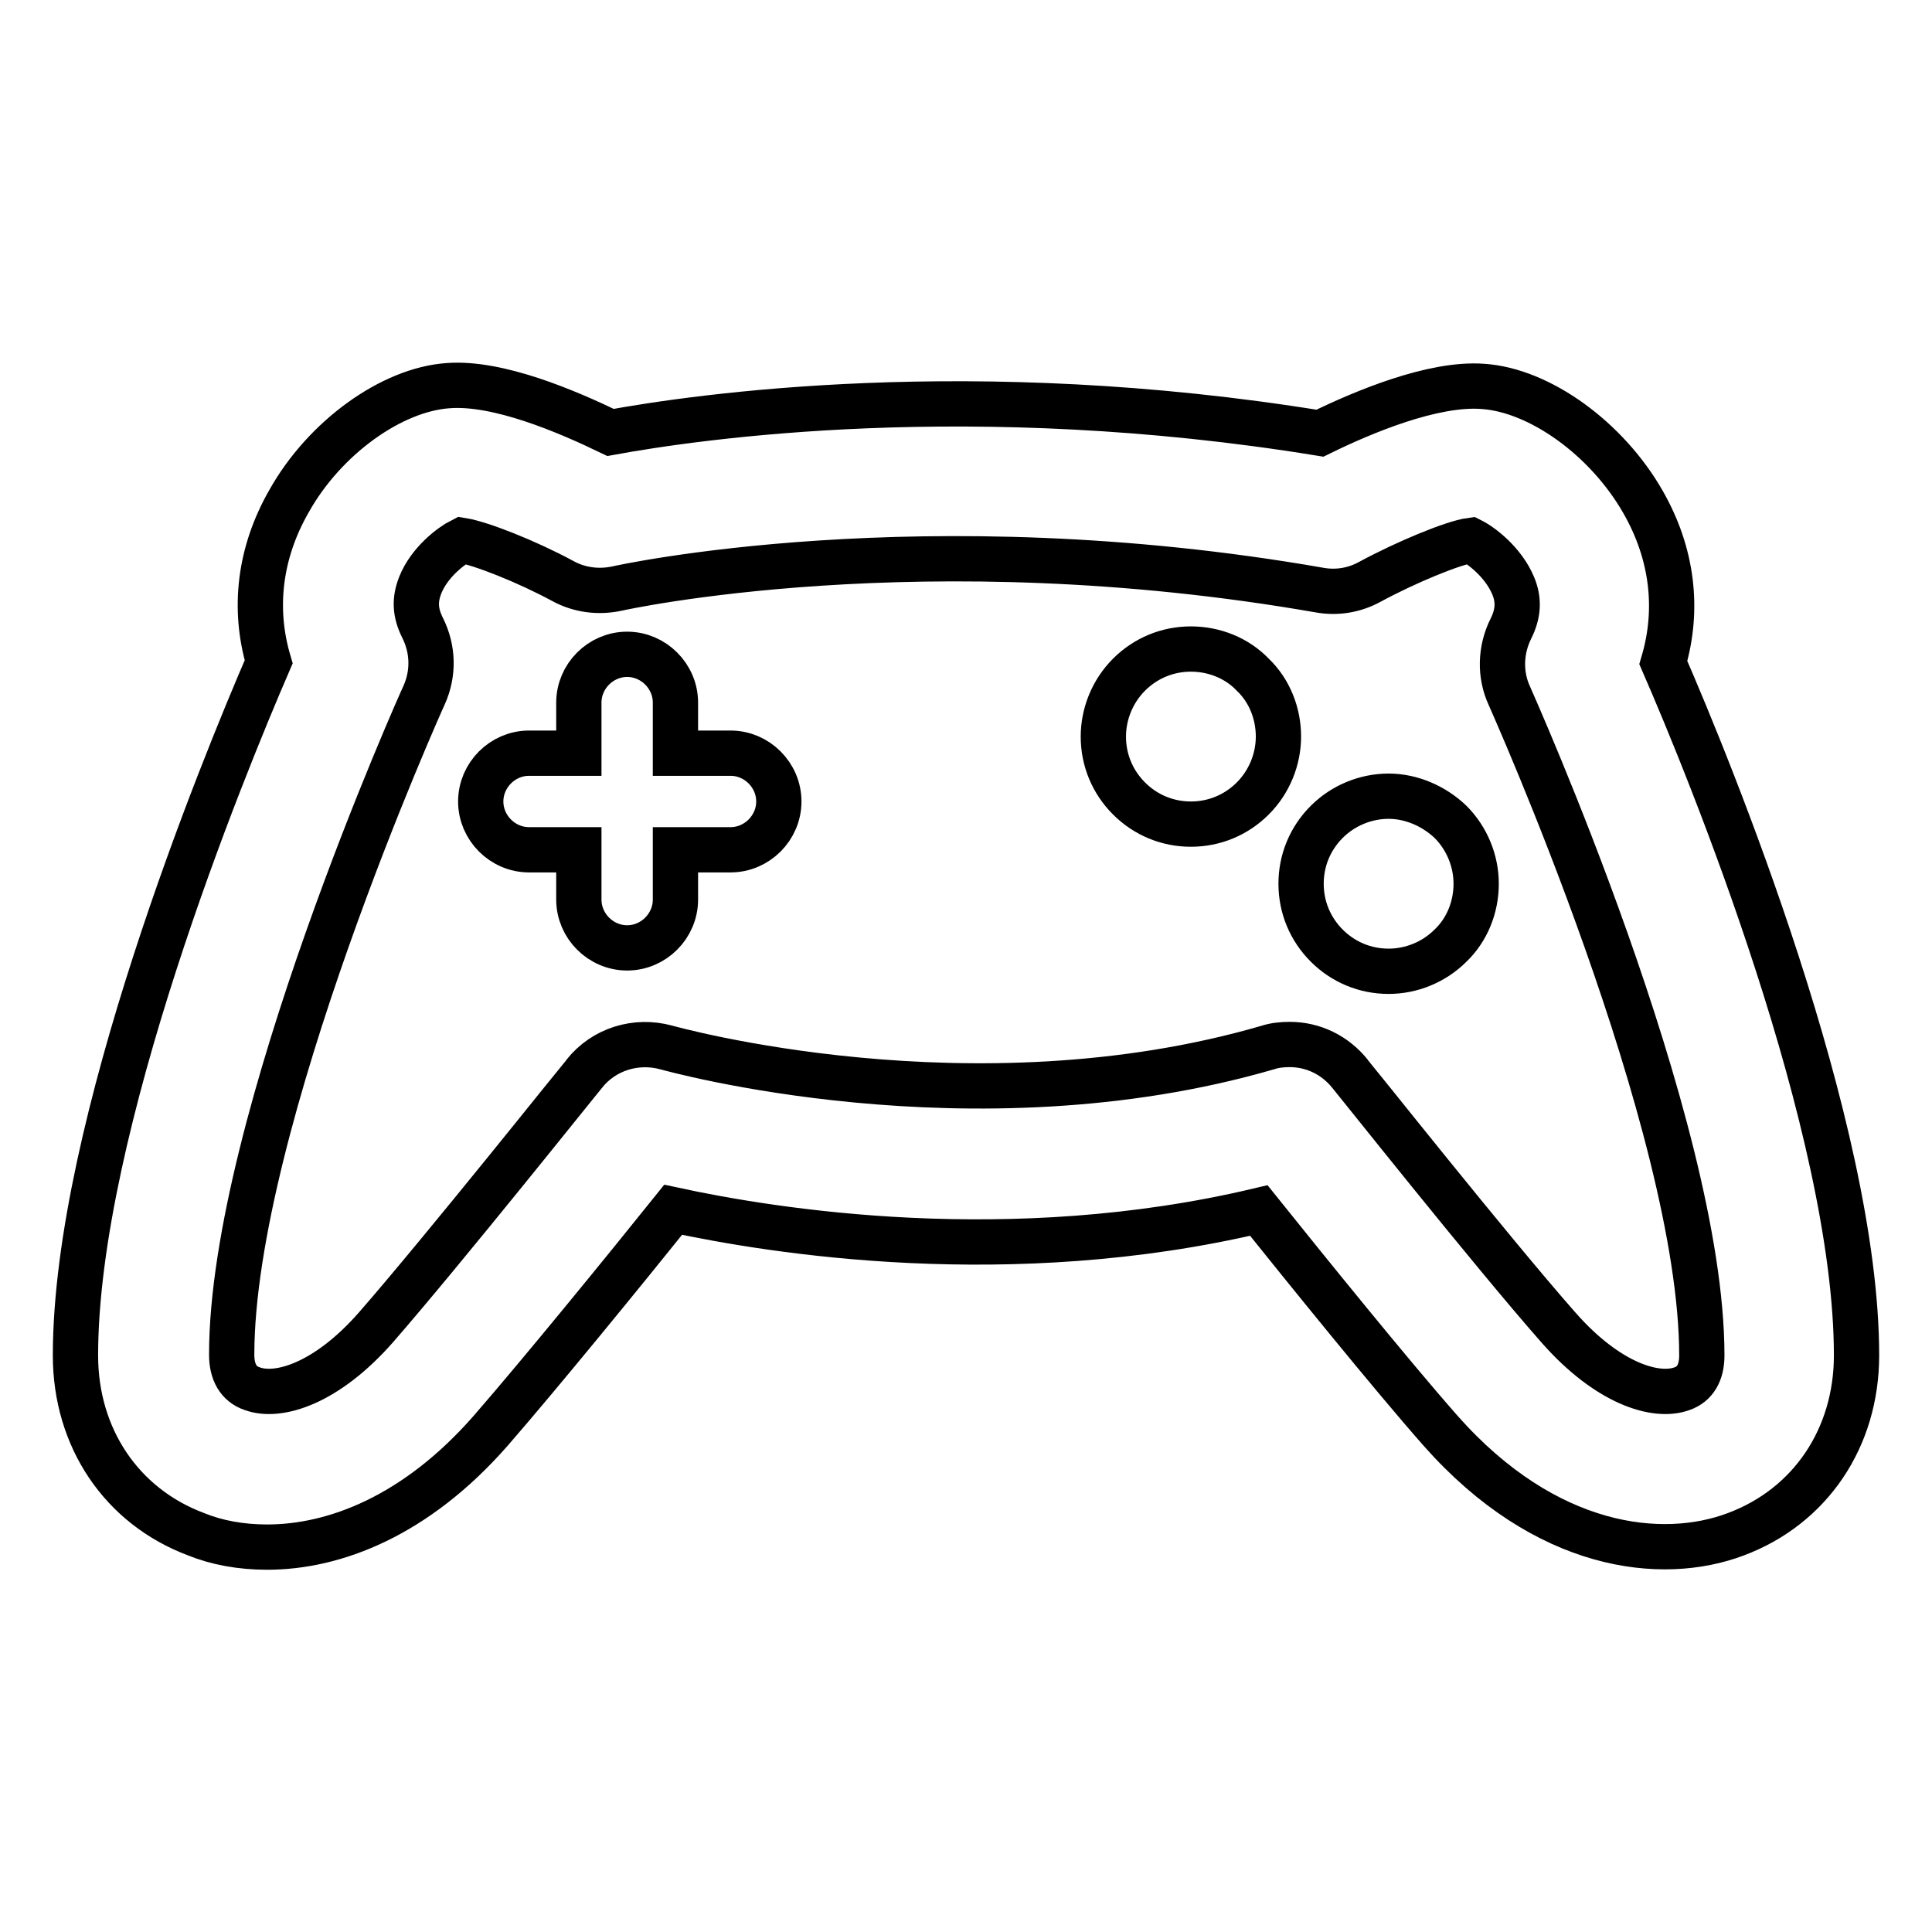 <?xml version="1.0" encoding="utf-8"?>
<!-- Svg Vector Icons : http://www.onlinewebfonts.com/icon -->
<!DOCTYPE svg PUBLIC "-//W3C//DTD SVG 1.1//EN" "http://www.w3.org/Graphics/SVG/1.1/DTD/svg11.dtd">
<svg version="1.1" xmlns="http://www.w3.org/2000/svg" xmlns:xlink="http://www.w3.org/1999/xlink" x="0px" y="0px" viewBox="0 0 256 256" enable-background="new 0 0 256 256" xml:space="preserve">
<g> <path stroke-width="6" fill-opacity="0" stroke="#000000"  d="M166,89.4c2.2,2.1,3.4,5.1,3.4,8.2c0,3-1.2,6-3.4,8.2c-2.2,2.2-5.1,3.4-8.2,3.4c-3.1,0-6-1.2-8.2-3.4 c-2.2-2.2-3.4-5.1-3.4-8.2c0-3,1.2-6,3.4-8.2c2.2-2.2,5.1-3.4,8.2-3.4C160.9,86,163.9,87.2,166,89.4z M184,105.5 c-3,0-6,1.2-8.2,3.4c-2.2,2.2-3.4,5.1-3.4,8.2c0,3.1,1.2,6,3.4,8.2c2.2,2.2,5.1,3.4,8.2,3.4c3,0,6-1.2,8.2-3.4 c2.2-2.1,3.4-5.1,3.4-8.2c0-3-1.2-6-3.4-8.2C190,106.8,187,105.5,184,105.5z M96.8,99.8h-7.3v-6.7c0-3.5-2.9-6.4-6.4-6.4 c-3.5,0-6.4,2.9-6.4,6.4v6.7h-6.6c-3.5,0-6.4,2.9-6.4,6.4s2.9,6.4,6.4,6.4h6.6v6.6c0,3.5,2.9,6.4,6.4,6.4c3.5,0,6.4-2.9,6.4-6.4 v-6.6h7.3c3.5,0,6.4-2.9,6.4-6.4S100.3,99.8,96.8,99.8z M246,179.6c0,10.9-6.1,20-16,23.7c-9.8,3.7-25.2,2-39.1-13.7 c-6.7-7.6-18-21.6-24.1-29.2c-32.9,7.8-64.2,2.8-77.6-0.1c-6.1,7.6-17.5,21.6-24.2,29.3C55.1,200.9,44.3,205,35.4,205 c-3.5,0-6.7-0.6-9.4-1.7c-9.9-3.7-16-12.8-16-23.7c0-30.2,19.5-77.8,25.6-91.9c-2.1-7.1-1.2-14.5,2.7-21.3 C43,58,51.9,51.6,59.4,51.1c6.6-0.5,15.7,3.4,21.5,6.2c11.5-2.1,47.9-7.4,94,0.1c5.7-2.8,15-6.7,21.6-6.2 c7.5,0.5,16.4,6.9,21.2,15.3c3.9,6.8,4.8,14.2,2.7,21.3C226.5,101.8,246,149.4,246,179.6z M225.5,179.6c0-30.6-25.3-86.9-25.5-87.4 c-1.3-2.8-1.2-6.1,0.2-8.9c1-2,1.1-3.8,0.3-5.7c-1.3-3.1-4.2-5.3-5.6-6c-2.3,0.3-8.6,2.9-13.4,5.5c-2,1.1-4.3,1.5-6.6,1.1 C122.3,69,82.1,77.9,81.7,78c-2.4,0.5-4.9,0.2-7.1-1c-4.8-2.6-10.9-5-13.4-5.4c-1.4,0.7-4.3,2.9-5.5,5.9c-0.8,2-0.7,3.7,0.3,5.7 c1.4,2.8,1.5,6,0.2,8.9c-0.3,0.6-25.5,56.8-25.5,87.4c0,2.3,0.9,3.9,2.7,4.5c3.5,1.3,9.9-0.7,16.4-8.1 c8.9-10.2,27.4-33.4,27.6-33.6c2.6-3.3,6.9-4.6,10.9-3.5c0.4,0.1,40.5,11.4,79.7,0c0.9-0.3,1.9-0.4,2.9-0.4c3.1,0,6,1.4,8,3.9 c0.2,0.2,18.7,23.5,27.6,33.6c6.5,7.4,12.9,9.4,16.4,8.1C224.6,183.4,225.5,181.9,225.5,179.6z"/></g>
</svg>